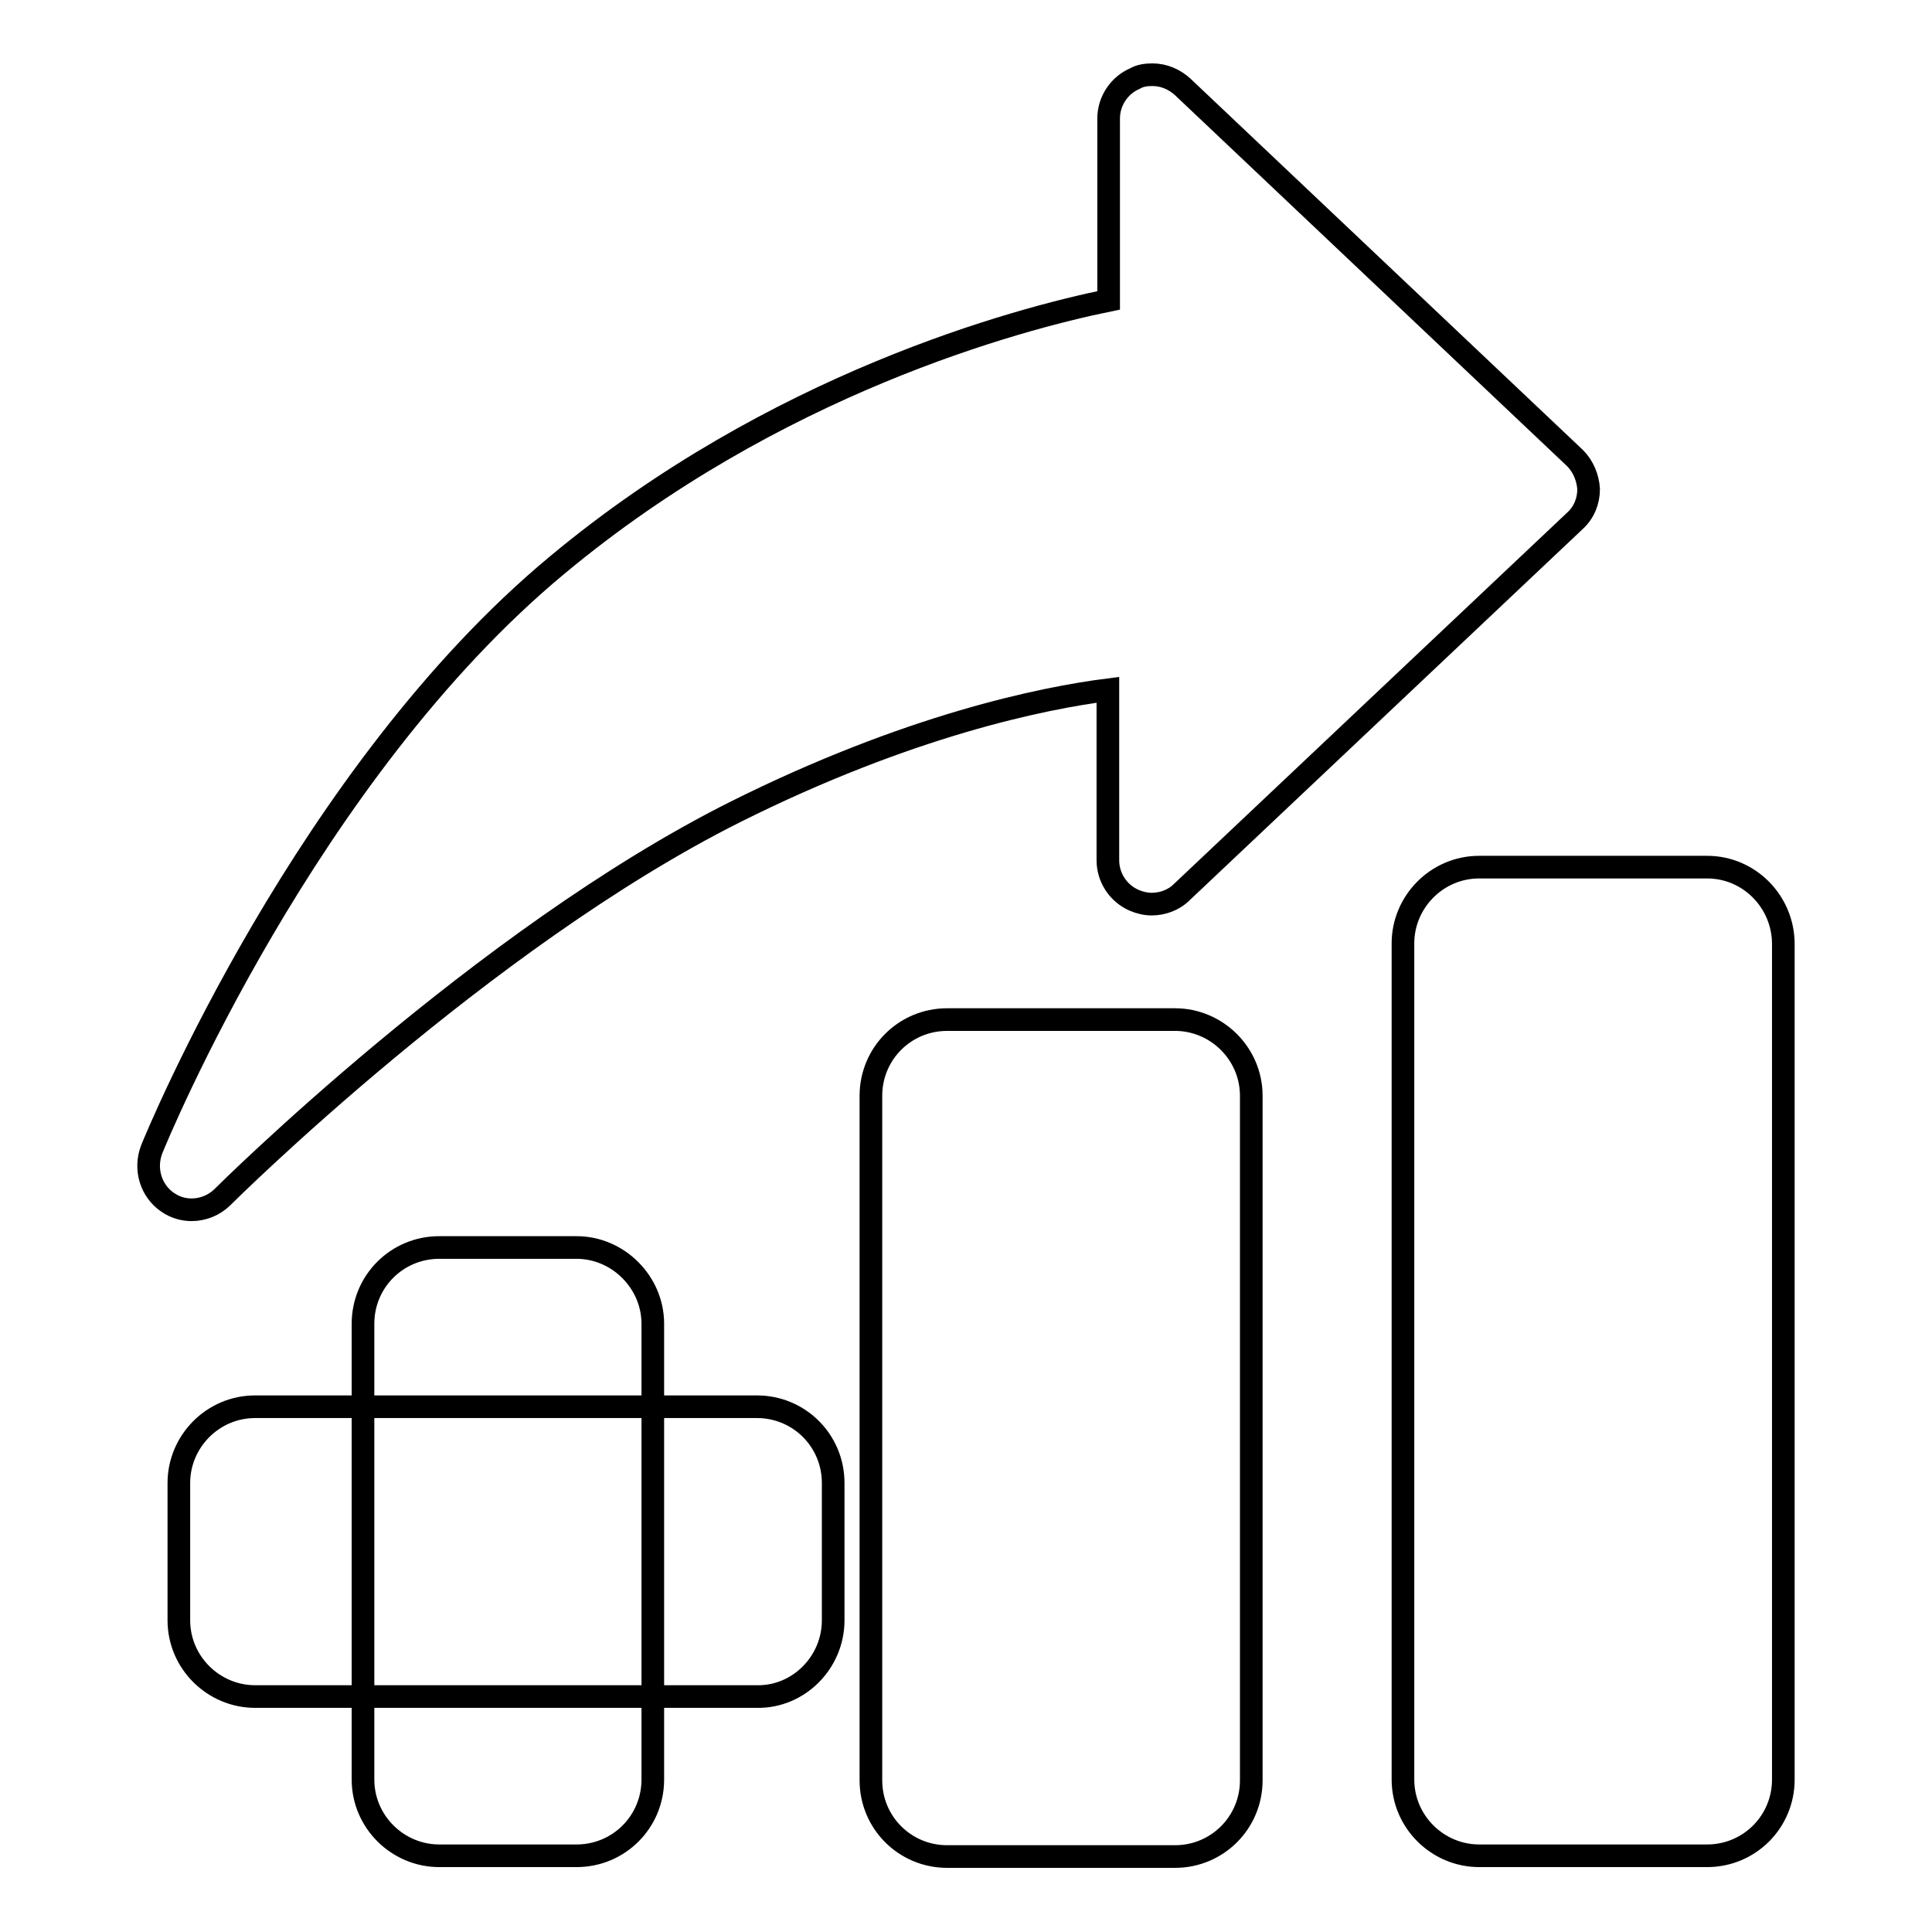 <?xml version="1.0" encoding="utf-8"?>
<!-- Svg Vector Icons : http://www.onlinewebfonts.com/icon -->
<!DOCTYPE svg PUBLIC "-//W3C//DTD SVG 1.1//EN" "http://www.w3.org/Graphics/SVG/1.1/DTD/svg11.dtd">
<svg version="1.1" xmlns="http://www.w3.org/2000/svg" xmlns:xlink="http://www.w3.org/1999/xlink" x="0px" y="0px" viewBox="0 0 256 256" enable-background="new 0 0 256 256" xml:space="preserve">
<g><g><path stroke-width="3" fill-opacity="0" stroke="#000000"  d="M110.4,214.7v-18.2c0-5.6-4.5-10.1-10.1-10.1H33.8c-5.6,0-10.1,4.6-10.1,10.1v18.2c0,5.6,4.6,10.1,10.1,10.1h66.5C105.8,224.9,110.4,220.3,110.4,214.7L110.4,214.7z M76.4,165.3H58.2c-5.6,0-10.1,4.5-10.1,10.1v60.4c0,5.6,4.6,10.1,10.1,10.1h18.2c5.6,0,10.1-4.5,10.1-10.1v-60.4C86.5,169.9,81.9,165.3,76.4,165.3L76.4,165.3z M155.7,135.1h-30.2c-5.6,0-10.1,4.5-10.1,10.1v90.7c0,5.6,4.5,10.1,10.1,10.1h30.2c5.6,0,10.1-4.5,10.1-10.1v-90.7C165.8,139.6,161.2,135.1,155.7,135.1L155.7,135.1z M226.2,114.9H196c-5.6,0-10.1,4.6-10.1,10.1v110.8c0,5.6,4.6,10.1,10.1,10.1h30.2c5.6,0,10.1-4.5,10.1-10.1V125.1C236.3,119.5,231.8,114.9,226.2,114.9L226.2,114.9z M208.7,60.7l-52-49.2c-1.1-1-2.5-1.6-4-1.6c-0.8,0-1.6,0.1-2.3,0.5c-2.1,0.9-3.5,3-3.5,5.3v24.1c-12.2,2.5-44.3,11.1-73.1,35.1c-33.1,27.5-52.9,75.4-53.7,77.4c-1,2.6-0.1,5.5,2.1,7c1,0.7,2.1,1,3.2,1c1.5,0,3-0.6,4.1-1.7c0.3-0.3,34.4-34.2,67.9-51c23-11.5,40.8-15.1,49.4-16.2v22.6c0,2.3,1.4,4.4,3.5,5.3c0.7,0.3,1.5,0.5,2.3,0.5c1.4,0,2.9-0.5,4-1.6l52.1-49.2c1.2-1.1,1.8-2.6,1.8-4.2C210.4,63.3,209.8,61.8,208.7,60.7L208.7,60.7z"/></g></g>
</svg>
